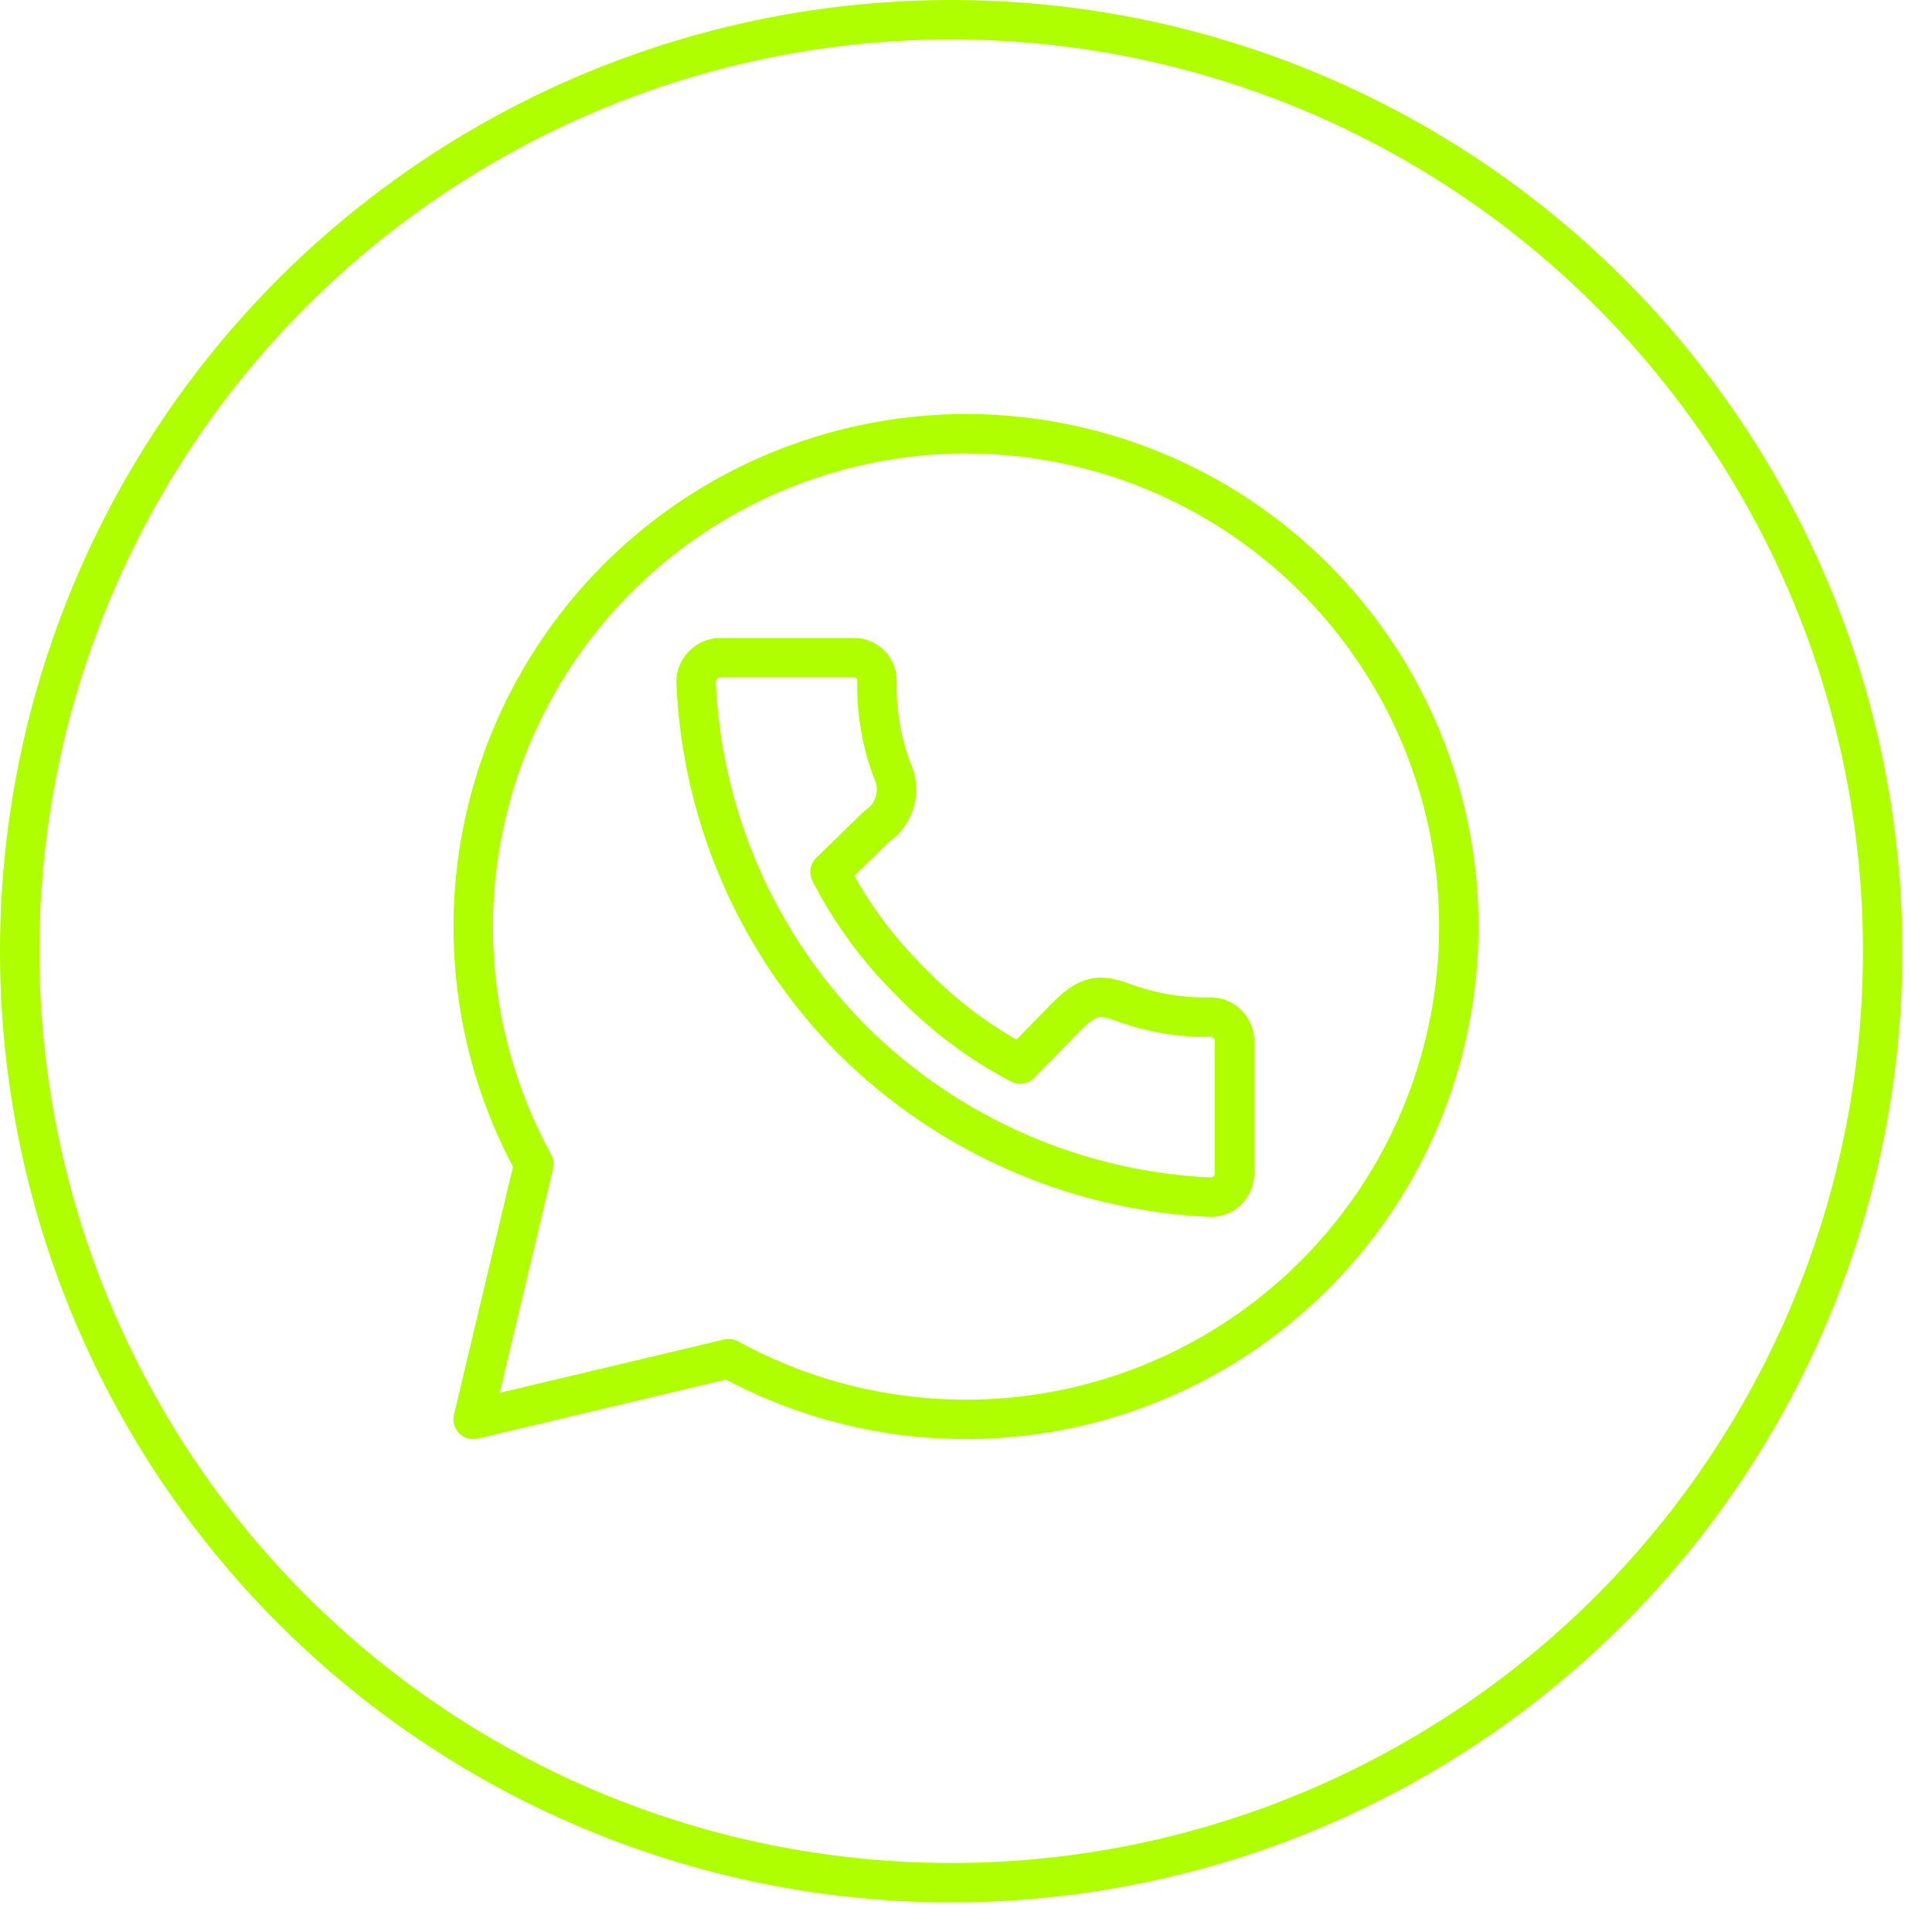 <?xml version="1.0" encoding="UTF-8"?> <svg xmlns="http://www.w3.org/2000/svg" width="49" height="49" viewBox="0 0 49 49" fill="none"> <circle cx="24.125" cy="24.125" r="23.625" stroke="#AFFF00"></circle> <path d="M24.506 11C22.333 11.002 20.199 11.57 18.312 12.646C16.426 13.723 14.852 15.272 13.746 17.141C12.64 19.009 12.039 21.134 12.004 23.305C11.968 25.476 12.498 27.619 13.541 29.523L12 36L18.48 34.459C20.151 35.376 22.01 35.898 23.914 35.986C25.818 36.075 27.717 35.727 29.466 34.97C31.215 34.212 32.768 33.065 34.006 31.616C35.243 30.167 36.133 28.454 36.607 26.609C37.081 24.763 37.127 22.834 36.741 20.968C36.355 19.102 35.547 17.349 34.379 15.843C33.212 14.337 31.715 13.118 30.004 12.278C28.292 11.439 26.412 11.002 24.506 11ZM18.253 16.68H21.661C21.816 16.68 21.964 16.741 22.073 16.851C22.182 16.96 22.243 17.107 22.243 17.262C22.224 18.037 22.354 18.809 22.627 19.535C22.744 19.778 22.77 20.055 22.7 20.316C22.629 20.576 22.467 20.803 22.243 20.953L21.051 22.116C21.579 23.148 22.271 24.089 23.098 24.901C23.904 25.742 24.841 26.447 25.873 26.988L27.036 25.797C27.617 25.215 27.885 25.215 28.455 25.413C29.182 25.685 29.954 25.816 30.729 25.797C30.881 25.804 31.025 25.867 31.133 25.975C31.24 26.082 31.304 26.226 31.311 26.378V29.785C31.304 29.937 31.24 30.081 31.133 30.188C31.025 30.296 30.881 30.359 30.729 30.366C27.308 30.217 24.065 28.799 21.632 26.39C19.217 23.961 17.798 20.718 17.654 17.297C17.655 17.137 17.718 16.983 17.83 16.868C17.941 16.754 18.093 16.686 18.253 16.68Z" stroke="#AFFF00" stroke-linecap="round" stroke-linejoin="round"></path> </svg> 
